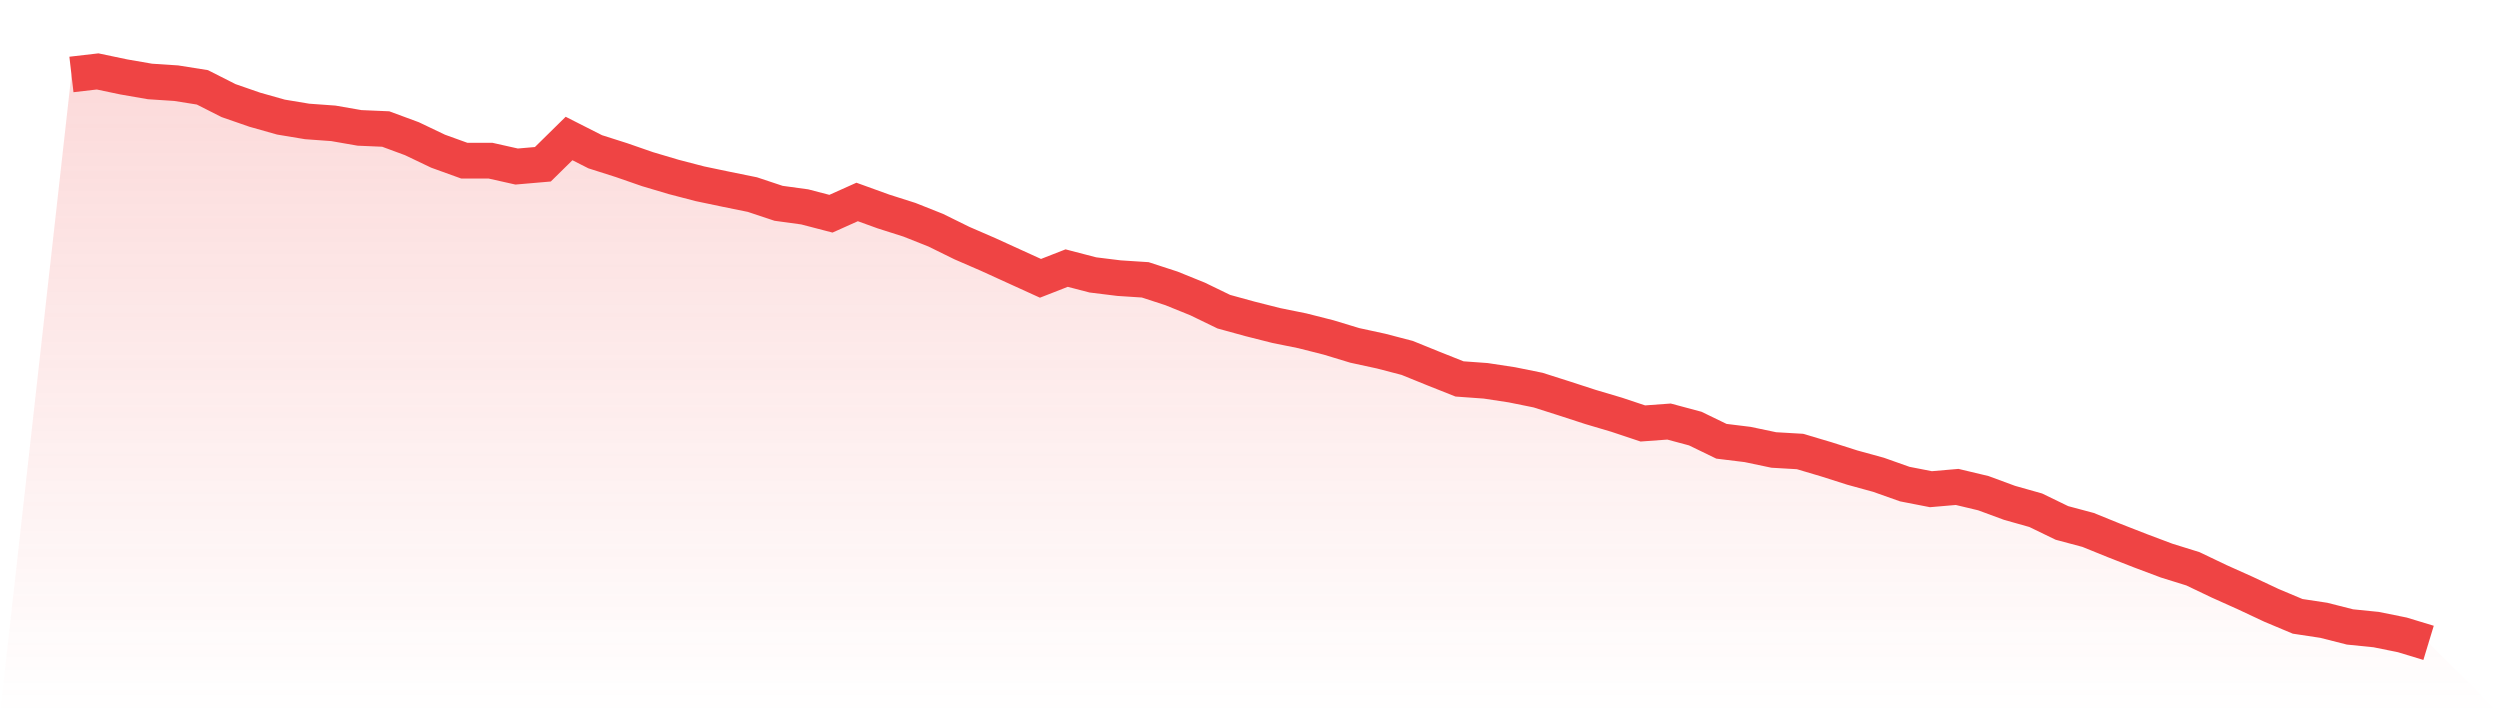 <svg viewBox="0 0 140 40" xmlns="http://www.w3.org/2000/svg">
<defs>
<linearGradient id="gradient" x1="0" x2="0" y1="0" y2="1">
<stop offset="0%" stop-color="#ef4444" stop-opacity="0.2"/>
<stop offset="100%" stop-color="#ef4444" stop-opacity="0"/>
</linearGradient>
</defs>
<path d="M4,4.17 L4,4.17 L5.467,4 L6.933,4.308 L8.4,4.562 L9.867,4.658 L11.333,4.891 L12.8,5.634 L14.267,6.143 L15.733,6.557 L17.2,6.801 L18.667,6.907 L20.133,7.162 L21.6,7.225 L23.067,7.767 L24.533,8.467 L26,8.997 L27.467,8.997 L28.933,9.326 L30.4,9.199 L31.867,7.756 L33.333,8.499 L34.8,8.966 L36.267,9.475 L37.733,9.91 L39.2,10.292 L40.667,10.599 L42.133,10.897 L43.6,11.385 L45.067,11.586 L46.533,11.968 L48,11.31 L49.467,11.841 L50.933,12.308 L52.4,12.891 L53.867,13.613 L55.333,14.249 L56.8,14.918 L58.267,15.586 L59.733,15.013 L61.2,15.395 L62.667,15.576 L64.133,15.671 L65.6,16.149 L67.067,16.743 L68.533,17.454 L70,17.857 L71.467,18.228 L72.933,18.525 L74.4,18.897 L75.867,19.342 L77.333,19.66 L78.8,20.042 L80.267,20.637 L81.733,21.22 L83.2,21.326 L84.667,21.549 L86.133,21.846 L87.6,22.313 L89.067,22.79 L90.533,23.225 L92,23.714 L93.467,23.607 L94.933,24 L96.4,24.711 L97.867,24.891 L99.333,25.199 L100.8,25.284 L102.267,25.719 L103.733,26.186 L105.2,26.589 L106.667,27.109 L108.133,27.395 L109.6,27.268 L111.067,27.618 L112.533,28.159 L114,28.573 L115.467,29.284 L116.933,29.676 L118.4,30.271 L119.867,30.844 L121.333,31.395 L122.8,31.851 L124.267,32.552 L125.733,33.21 L127.2,33.899 L128.667,34.515 L130.133,34.737 L131.6,35.109 L133.067,35.257 L134.533,35.554 L136,36 L140,40 L0,40 z" fill="url(#gradient)"/>
<path d="M4,4.17 L4,4.17 L5.467,4 L6.933,4.308 L8.4,4.562 L9.867,4.658 L11.333,4.891 L12.8,5.634 L14.267,6.143 L15.733,6.557 L17.2,6.801 L18.667,6.907 L20.133,7.162 L21.6,7.225 L23.067,7.767 L24.533,8.467 L26,8.997 L27.467,8.997 L28.933,9.326 L30.4,9.199 L31.867,7.756 L33.333,8.499 L34.8,8.966 L36.267,9.475 L37.733,9.91 L39.2,10.292 L40.667,10.599 L42.133,10.897 L43.6,11.385 L45.067,11.586 L46.533,11.968 L48,11.31 L49.467,11.841 L50.933,12.308 L52.4,12.891 L53.867,13.613 L55.333,14.249 L56.8,14.918 L58.267,15.586 L59.733,15.013 L61.2,15.395 L62.667,15.576 L64.133,15.671 L65.6,16.149 L67.067,16.743 L68.533,17.454 L70,17.857 L71.467,18.228 L72.933,18.525 L74.4,18.897 L75.867,19.342 L77.333,19.66 L78.8,20.042 L80.267,20.637 L81.733,21.22 L83.2,21.326 L84.667,21.549 L86.133,21.846 L87.6,22.313 L89.067,22.79 L90.533,23.225 L92,23.714 L93.467,23.607 L94.933,24 L96.4,24.711 L97.867,24.891 L99.333,25.199 L100.8,25.284 L102.267,25.719 L103.733,26.186 L105.2,26.589 L106.667,27.109 L108.133,27.395 L109.6,27.268 L111.067,27.618 L112.533,28.159 L114,28.573 L115.467,29.284 L116.933,29.676 L118.4,30.271 L119.867,30.844 L121.333,31.395 L122.8,31.851 L124.267,32.552 L125.733,33.21 L127.2,33.899 L128.667,34.515 L130.133,34.737 L131.6,35.109 L133.067,35.257 L134.533,35.554 L136,36" fill="none" stroke="#ef4444" stroke-width="2"/>
</svg>